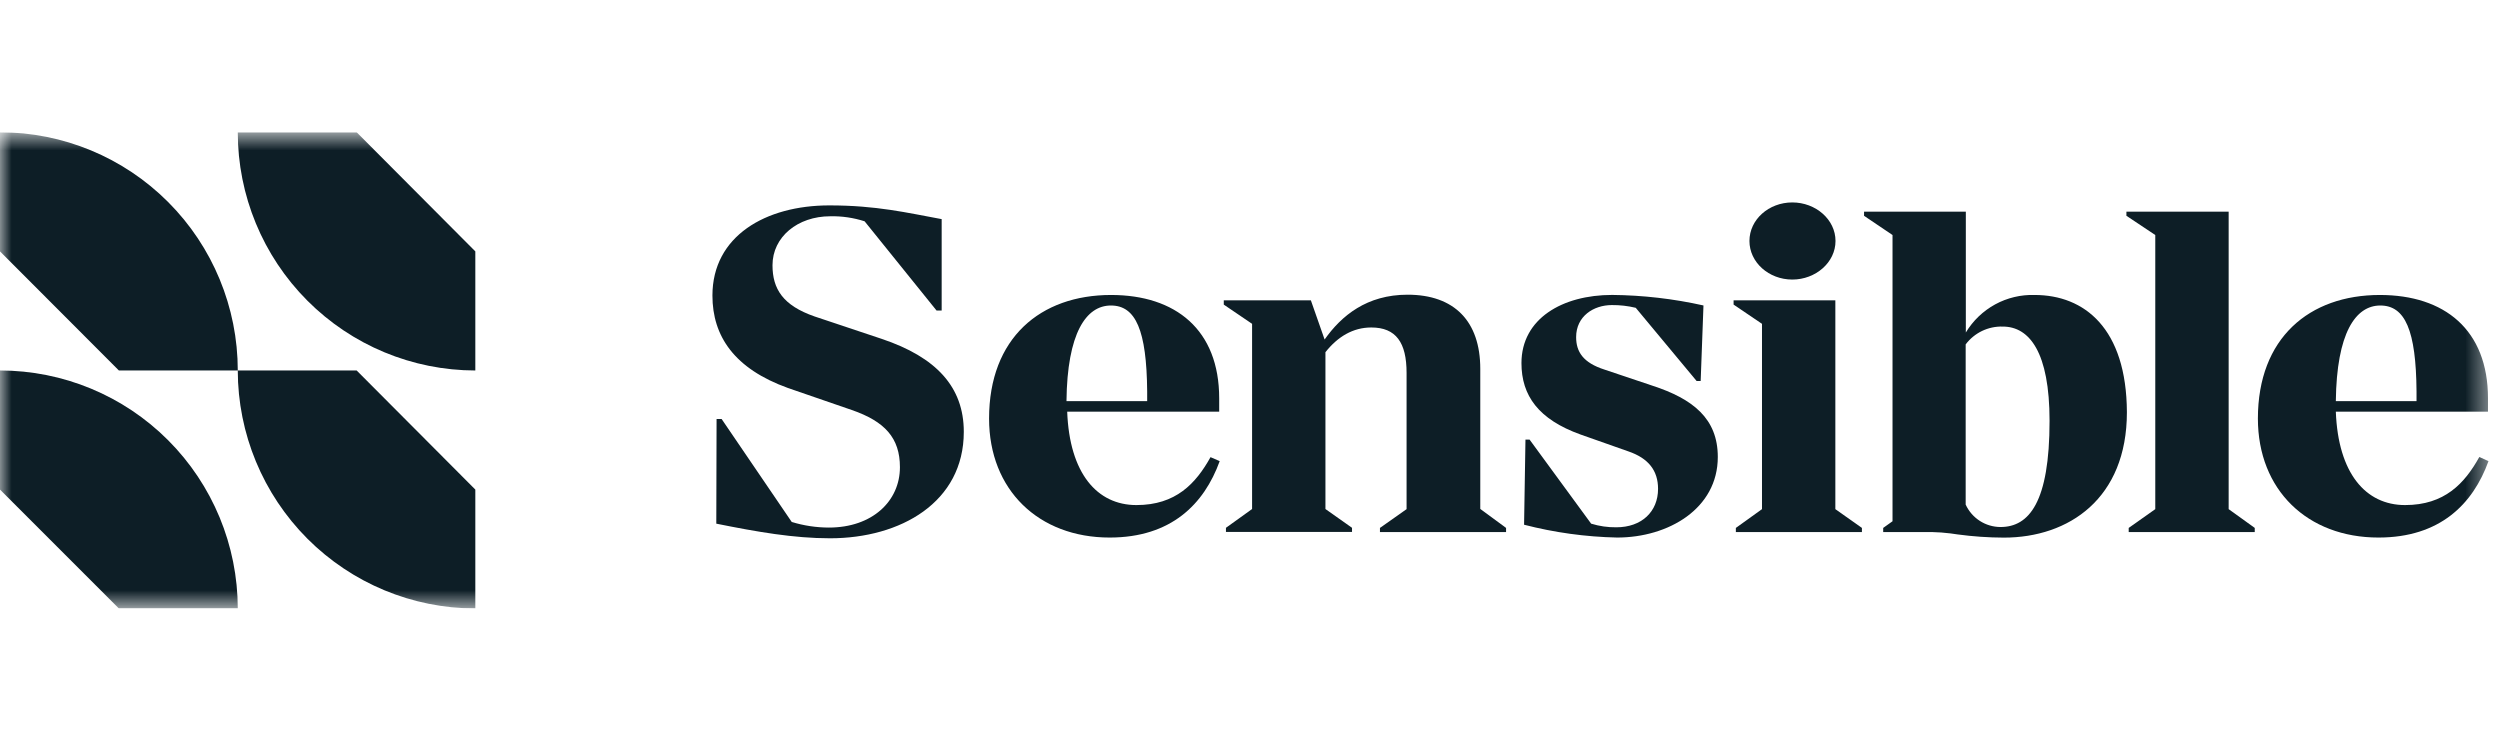 <svg width="108" height="32" viewBox="0 0 108 32" fill="none" xmlns="http://www.w3.org/2000/svg">
<g clip-path="url(#clip0_874_23)">
<mask id="mask0_874_23" style="mask-type:luminance" maskUnits="userSpaceOnUse" x="0" y="5" width="108" height="22">
<path d="M107.572 5.714H0V26.286H107.572V5.714Z" fill="white"/>
</mask>
<g mask="url(#mask0_874_23)">
<path d="M0 21.15V16.005C2.723 16.005 5.334 17.088 7.26 19.015C9.186 20.943 10.269 23.558 10.272 26.286H5.136L0 21.15ZM5.136 16.005H10.272C10.272 13.276 9.19 10.658 7.263 8.728C5.337 6.798 2.724 5.714 0 5.714V10.86L5.136 16.005ZM15.408 5.714H10.272C10.272 8.442 11.353 11.058 13.277 12.987C15.201 14.917 17.812 16.002 20.534 16.005V10.86L15.408 5.714ZM15.408 16.005H10.272C10.274 18.731 11.357 21.344 13.28 23.272C15.205 25.199 17.813 26.283 20.534 26.286V21.15L15.408 16.005Z" fill="#0D1E26"/>
<path d="M30.956 18.101H31.174L34.203 22.549C34.723 22.708 35.264 22.79 35.807 22.791C37.689 22.791 38.877 21.644 38.877 20.183C38.877 18.917 38.223 18.205 36.797 17.712L34.044 16.763C31.727 15.93 30.777 14.527 30.777 12.767C30.777 10.197 33.075 8.873 35.826 8.873C37.868 8.873 39.175 9.19 40.68 9.466V13.416H40.46L37.351 9.56C36.872 9.406 36.37 9.332 35.867 9.343C34.462 9.343 33.372 10.233 33.372 11.458C33.372 12.486 33.826 13.198 35.193 13.672L38.092 14.64C40.448 15.432 41.636 16.717 41.636 18.655C41.636 21.7 38.904 23.254 35.855 23.254C34.29 23.254 32.715 22.978 30.944 22.622L30.956 18.101Z" fill="#0D1E26"/>
<path d="M52.691 19.921C52.017 21.78 50.592 23.222 47.937 23.222C44.869 23.222 42.728 21.165 42.728 18.082C42.728 14.602 44.946 12.743 47.997 12.743C50.79 12.743 52.669 14.246 52.669 17.21V17.784H46.103C46.202 20.446 47.391 21.819 49.094 21.819C50.797 21.819 51.66 20.889 52.295 19.749L52.691 19.921ZM46.072 17.329H49.558V16.915C49.536 14.265 49.063 13.198 47.992 13.198C46.922 13.198 46.103 14.384 46.072 17.329Z" fill="#0D1E26"/>
<path d="M65.062 22.806V22.985H59.614V22.806L60.764 21.995V16.105C60.764 14.8 60.308 14.147 59.24 14.147C58.448 14.147 57.791 14.544 57.259 15.214V21.99L58.407 22.801V22.98H52.961V22.801L54.09 21.99V13.989L52.867 13.159V12.973H56.629L57.223 14.667C57.948 13.638 59.047 12.731 60.808 12.731C62.828 12.731 63.948 13.878 63.948 15.935V21.986L65.062 22.806Z" fill="#0D1E26"/>
<path d="M70.664 13.297C70.327 13.216 69.98 13.176 69.633 13.179C68.841 13.179 68.089 13.663 68.089 14.563C68.089 15.195 68.386 15.669 69.316 15.967L71.377 16.659C73.138 17.232 74.209 18.082 74.209 19.742C74.209 21.976 72.07 23.222 69.86 23.222C68.503 23.193 67.154 23.007 65.84 22.668L65.9 18.992H66.079L68.737 22.622C69.09 22.731 69.457 22.784 69.826 22.779C70.916 22.779 71.628 22.107 71.628 21.119C71.628 20.328 71.213 19.795 70.341 19.498L68.282 18.772C66.461 18.118 65.727 17.09 65.727 15.686C65.727 13.769 67.49 12.741 69.647 12.741C70.974 12.754 72.295 12.906 73.59 13.196L73.469 16.458H73.293L70.664 13.297Z" fill="#0D1E26"/>
<path d="M75.576 10.41C75.576 9.485 76.412 8.745 77.427 8.745C78.441 8.745 79.294 9.485 79.294 10.41C79.294 11.334 78.441 12.077 77.427 12.077C76.412 12.077 75.576 11.334 75.576 10.41ZM80.435 22.806V22.985H74.989V22.806L76.118 21.995V13.989L74.891 13.159V12.973H79.287V21.995L80.435 22.806Z" fill="#0D1E26"/>
<path d="M87.896 12.743C87.301 12.725 86.713 12.865 86.19 13.15C85.669 13.435 85.232 13.854 84.924 14.364V9.144H80.527V9.323L81.757 10.153V22.518L81.354 22.806V22.985H83.465C83.73 22.991 83.994 23.01 84.257 23.043L84.567 23.087C85.23 23.177 85.898 23.223 86.567 23.225C89.379 23.225 91.882 21.531 91.882 17.808C91.867 14.183 90.046 12.743 87.896 12.743ZM86.422 22.767C86.105 22.766 85.795 22.675 85.528 22.503C85.262 22.332 85.05 22.087 84.917 21.799V14.877C85.104 14.63 85.346 14.431 85.625 14.297C85.905 14.163 86.212 14.098 86.521 14.108C87.671 14.108 88.541 15.214 88.541 18.181C88.541 21.7 87.655 22.767 86.422 22.767Z" fill="#0D1E26"/>
<path d="M97.405 22.806V22.985H91.96V22.806L93.108 21.995V10.153L91.861 9.323V9.144H96.278V21.995L97.405 22.806Z" fill="#0D1E26"/>
<path d="M107.503 19.921C106.83 21.78 105.404 23.222 102.749 23.222C99.681 23.222 97.541 21.165 97.541 18.082C97.541 14.602 99.761 12.743 102.81 12.743C105.602 12.743 107.481 14.246 107.481 17.21V17.784H100.908C101.007 20.446 102.196 21.819 103.899 21.819C105.602 21.819 106.472 20.889 107.107 19.742L107.503 19.921ZM100.908 17.329H104.394V16.915C104.375 14.265 103.899 13.198 102.829 13.198C101.759 13.198 100.942 14.384 100.908 17.329Z" fill="#0D1E26"/>
</g>
</g>
<defs>
<clipPath id="clip0_874_23">
<rect width="108" height="20.571" fill="white" transform="translate(0 5.714)"/>
</clipPath>
</defs>
</svg>
